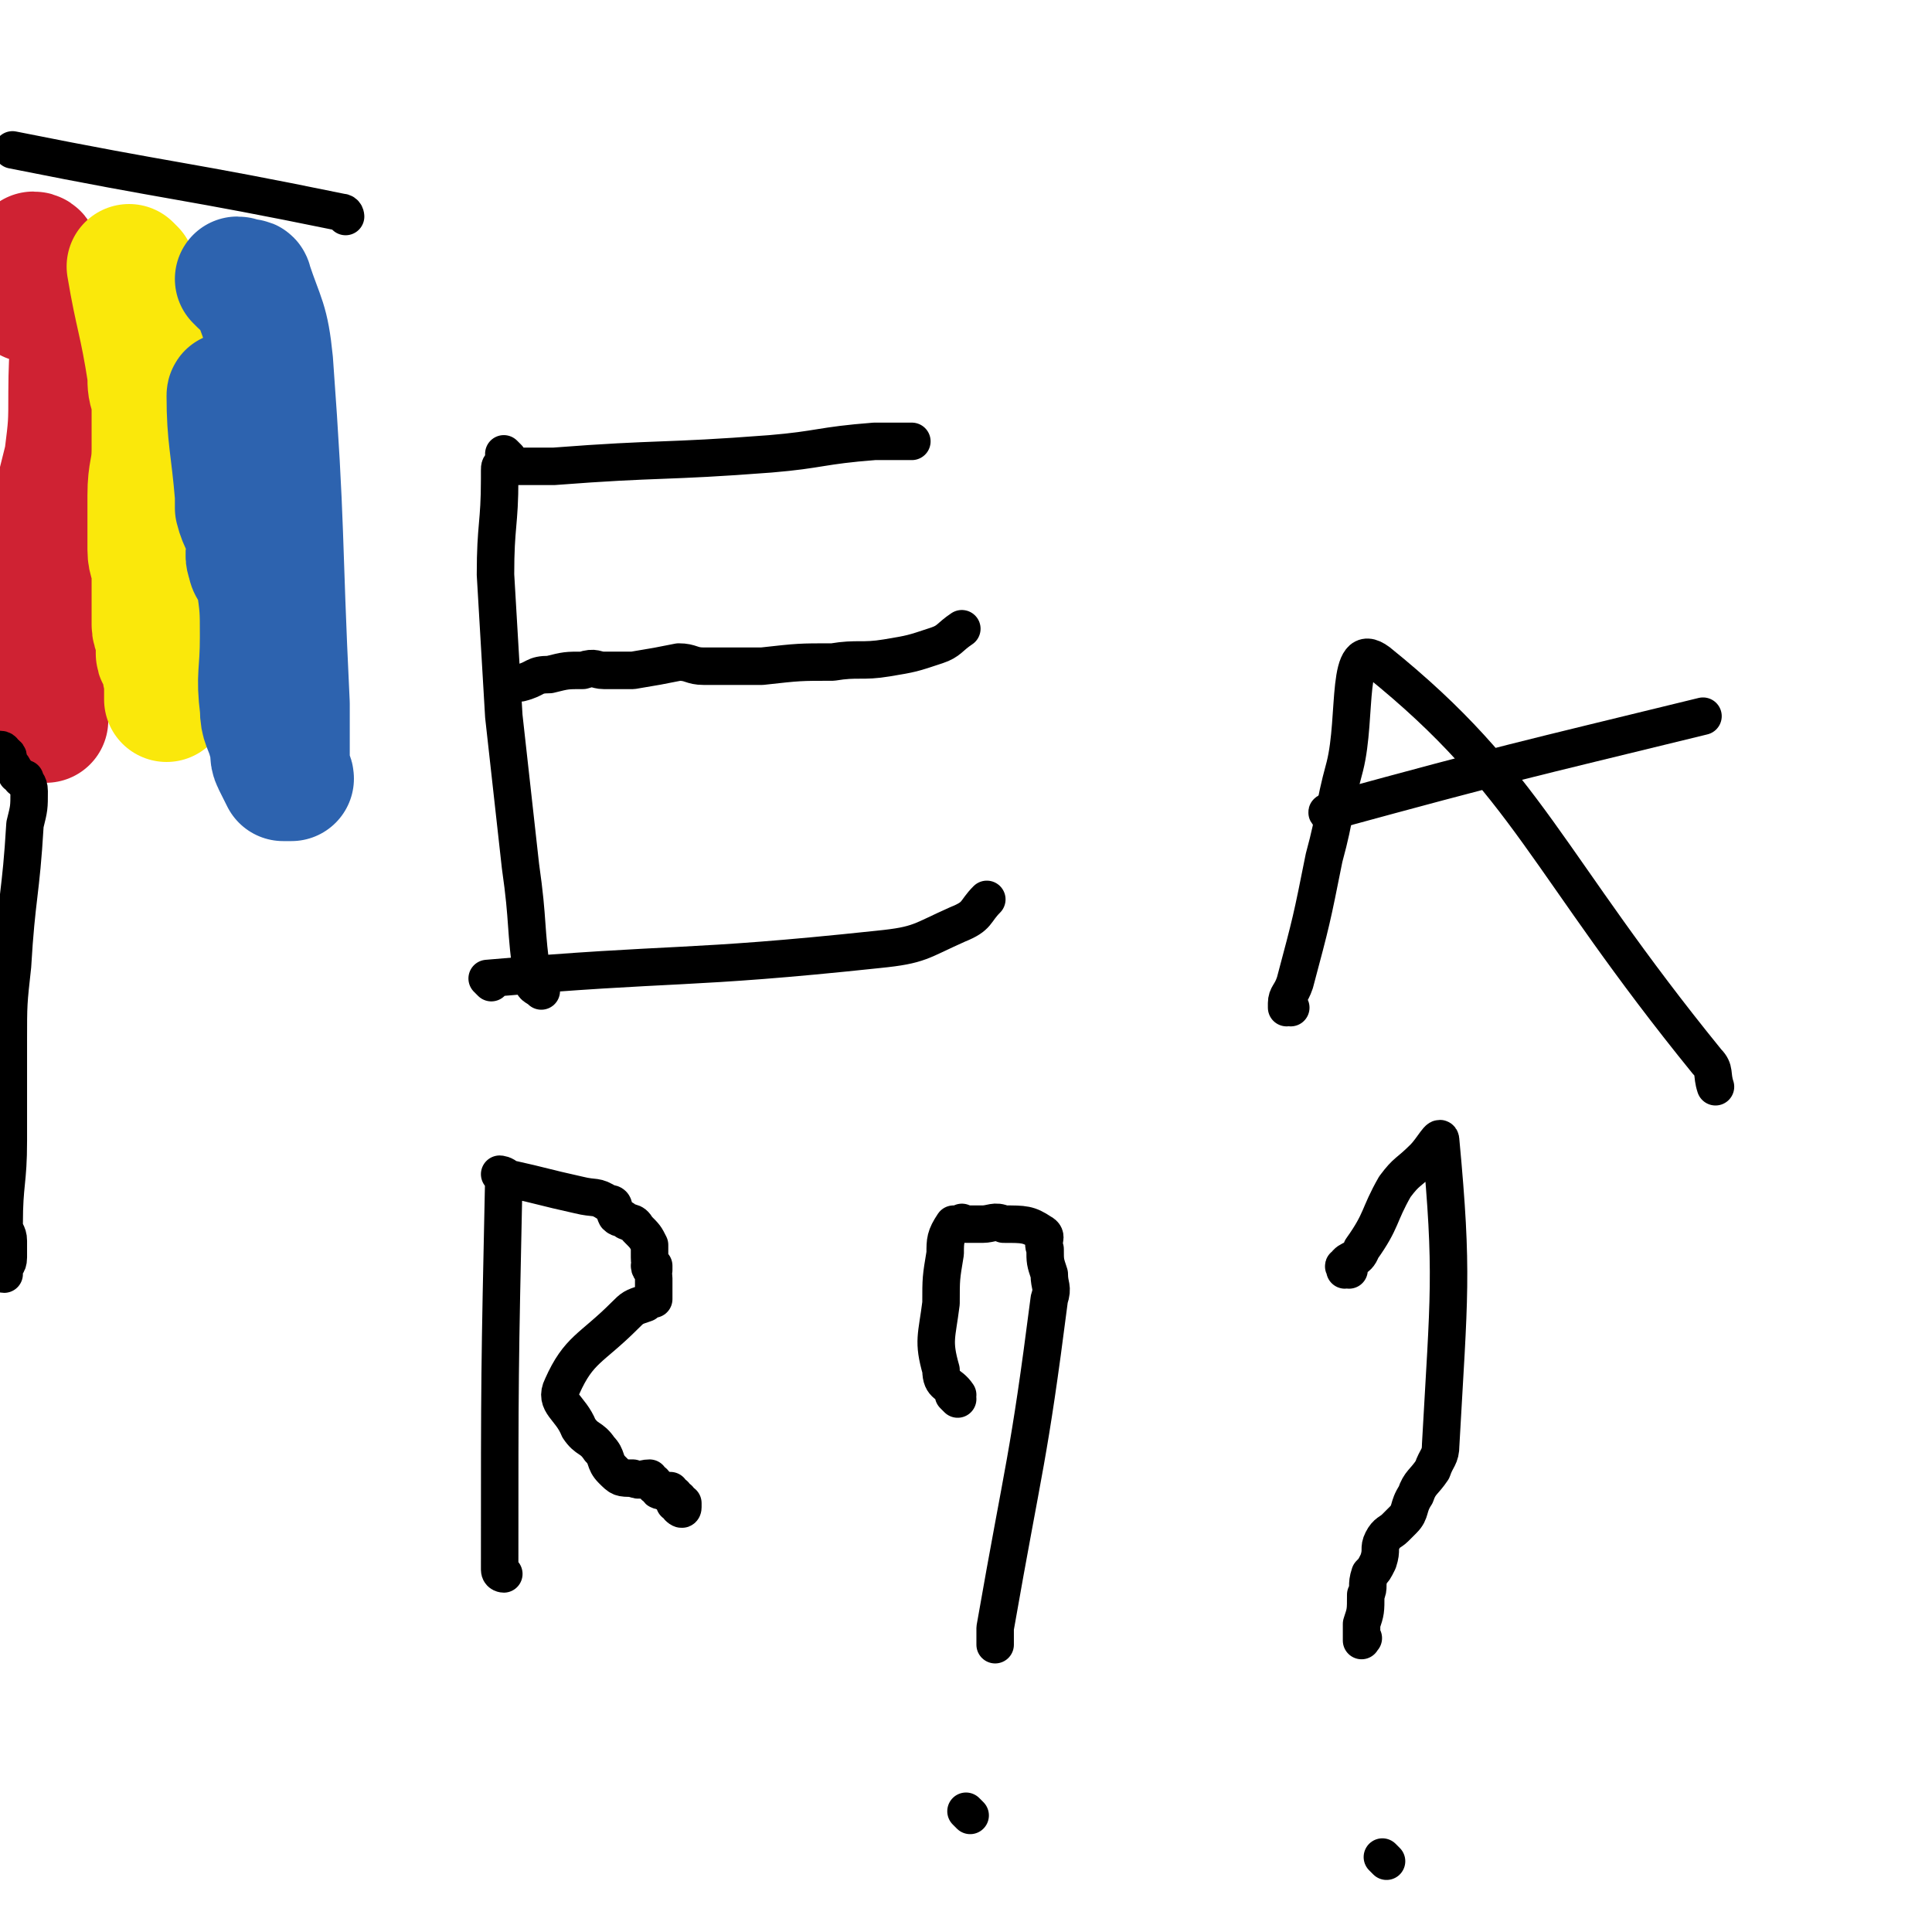<svg viewBox='0 0 464 464' version='1.1' xmlns='http://www.w3.org/2000/svg' xmlns:xlink='http://www.w3.org/1999/xlink'><g fill='none' stroke='#000000' stroke-width='9' stroke-linecap='round' stroke-linejoin='round'><path d='M130,238c0,0 -1,-1 -1,-1 0,0 1,1 1,1 -1,-1 -2,-1 -2,-2 -2,-14 -1,-14 -3,-28 -2,-18 -2,-18 -4,-36 -1,-17 -1,-17 -2,-34 0,-12 1,-12 1,-23 0,-1 0,-1 0,-2 0,-1 0,-1 1,-2 0,-1 0,-1 1,-1 0,0 0,0 0,0 0,0 -1,-1 -1,-1 1,1 2,2 2,3 0,0 -1,0 0,0 4,0 5,0 10,0 26,-2 26,-1 52,-3 12,-1 12,-2 25,-3 1,0 1,0 3,0 2,0 2,0 5,0 0,0 0,0 1,0 0,0 0,0 0,0 '/><path d='M122,164c0,0 -1,-1 -1,-1 0,0 0,1 1,1 1,0 1,0 3,0 4,-1 3,-2 7,-2 4,-1 4,-1 8,-1 3,-1 3,0 5,0 3,0 4,0 7,0 6,-1 6,-1 11,-2 3,0 3,1 6,1 7,0 7,0 14,0 9,-1 9,-1 17,-1 6,-1 7,0 13,-1 6,-1 6,-1 12,-3 3,-1 3,-2 6,-4 '/><path d='M118,236c0,0 -1,-1 -1,-1 46,-4 47,-2 94,-7 10,-1 10,-2 19,-6 5,-2 4,-3 7,-6 '/><path d='M310,242c0,0 -1,-1 -1,-1 0,0 0,0 0,1 0,0 0,0 0,0 1,0 0,0 0,-1 0,-2 1,-2 2,-5 4,-15 4,-15 7,-30 3,-11 2,-11 5,-22 3,-12 0,-31 8,-25 36,29 40,48 79,96 2,2 1,3 2,6 '/><path d='M320,196c0,0 -2,-1 -1,-1 44,-12 45,-12 90,-23 '/><path d='M121,378c0,0 -1,0 -1,-1 0,-47 0,-47 1,-94 0,-1 0,0 0,0 0,0 0,0 0,0 0,0 -1,-1 -1,-1 0,0 1,0 2,1 9,2 8,2 17,4 4,1 4,0 7,2 2,0 1,1 2,3 1,1 1,0 2,1 1,1 2,0 3,2 2,2 2,2 3,4 0,1 0,1 0,3 0,0 0,0 0,0 0,1 0,1 1,2 0,0 0,0 0,1 0,0 0,0 0,0 0,0 -1,-1 -1,-1 0,1 1,1 1,3 0,2 0,3 0,5 -1,0 -1,0 -2,1 -3,1 -3,1 -5,3 -8,8 -11,8 -15,17 -2,4 2,5 4,10 2,3 3,2 5,5 2,2 1,3 3,5 2,2 2,2 5,2 2,1 2,0 4,0 0,1 0,1 1,1 0,1 0,1 1,1 0,1 0,1 1,1 1,1 1,0 2,0 0,1 1,1 1,1 0,1 0,1 0,2 0,0 0,-1 0,-1 0,0 0,0 1,0 0,1 0,1 1,1 0,1 0,1 0,1 0,0 0,0 0,0 0,1 -1,0 -1,0 0,0 0,0 1,0 0,0 0,0 0,0 0,1 -1,0 -1,0 '/><path d='M230,336c0,0 -1,-1 -1,-1 0,0 0,0 1,0 0,0 0,0 0,0 -2,-3 -4,-2 -4,-6 -2,-7 -1,-8 0,-16 0,-6 0,-6 1,-12 0,-3 0,-4 2,-7 0,0 0,0 2,0 0,-1 0,0 1,0 1,0 1,0 1,0 0,0 0,0 0,0 2,0 2,0 3,0 2,0 3,-1 5,0 5,0 6,0 9,2 2,1 0,2 1,4 0,3 0,3 1,6 0,3 1,3 0,6 -5,39 -6,39 -13,79 0,0 0,0 0,0 0,2 0,2 0,4 0,0 0,0 0,0 0,0 0,0 0,0 '/><path d='M233,436c0,0 -1,-1 -1,-1 0,0 0,0 0,0 0,0 0,0 0,0 '/><path d='M324,305c0,0 -1,-1 -1,-1 0,0 0,0 0,1 0,0 0,0 0,0 1,0 -1,-1 0,-1 1,-2 3,-1 4,-4 5,-7 4,-8 8,-15 3,-4 3,-3 7,-7 2,-2 4,-6 4,-4 3,32 2,37 0,73 0,3 -1,3 -2,6 -2,3 -3,3 -4,6 -2,3 -1,4 -3,6 -1,1 -1,1 -2,2 -1,1 -2,1 -3,3 -1,2 0,2 -1,5 -1,2 -1,2 -2,3 -1,3 0,3 -1,5 0,4 0,4 -1,7 0,1 0,1 0,2 0,0 0,0 0,0 0,0 0,0 0,0 0,1 0,1 0,2 0,0 0,0 0,-1 0,0 0,0 0,0 1,1 0,0 0,0 '/><path d='M333,447c0,0 -1,-1 -1,-1 0,0 0,0 0,0 '/></g>
<g fill='none' stroke='#CF2233' stroke-width='30' stroke-linecap='round' stroke-linejoin='round'><path d='M7,72c0,0 0,-1 -1,-1 0,0 1,1 1,1 '/><path d='M9,62c0,0 0,-1 -1,-1 0,0 1,1 1,1 0,0 0,0 0,0 0,0 0,-1 -1,-1 0,0 1,1 1,1 3,6 5,5 7,12 2,9 1,10 1,20 0,8 0,8 -1,16 -1,4 -1,4 -2,8 -1,6 -2,6 -2,12 -1,3 0,3 0,7 0,5 -1,5 -1,10 0,4 0,4 0,7 0,2 0,2 0,4 0,2 0,2 0,3 0,2 0,2 0,3 0,4 0,4 0,9 '/></g>
<g fill='none' stroke='#FAE80B' stroke-width='30' stroke-linecap='round' stroke-linejoin='round'><path d='M32,65c0,0 -1,-1 -1,-1 2,12 3,13 5,26 0,3 0,3 1,6 0,2 0,2 0,5 0,1 0,1 0,3 0,2 0,2 0,4 0,5 -1,5 -1,11 0,1 0,1 0,2 0,2 0,2 0,3 0,2 0,2 0,4 0,2 0,2 0,4 0,3 1,3 1,6 0,3 0,3 0,6 0,3 0,3 0,6 0,2 1,2 1,4 0,1 0,2 0,3 0,1 1,1 1,2 1,2 0,2 1,4 0,0 0,0 0,1 0,1 0,1 0,2 0,0 0,0 0,1 0,0 0,0 0,0 0,0 0,0 0,1 '/></g>
<g fill='none' stroke='#2D63AF' stroke-width='30' stroke-linecap='round' stroke-linejoin='round'><path d='M58,68c0,0 0,-1 -1,-1 0,0 1,1 1,1 0,0 0,0 0,0 0,0 0,-1 -1,-1 0,0 1,1 1,1 0,0 0,0 0,0 0,0 0,-1 -1,-1 0,0 1,1 1,1 1,0 2,-1 2,0 3,9 4,9 5,19 3,41 2,41 4,82 0,1 0,1 0,2 0,2 0,2 0,4 0,2 0,2 0,5 0,1 0,1 0,3 0,1 0,1 0,2 0,1 1,1 1,2 0,0 0,0 0,0 0,0 0,0 0,0 0,0 0,-1 -1,-1 0,0 1,0 1,1 0,0 0,0 0,0 -1,0 -1,0 -2,0 -1,-2 -1,-2 -2,-4 -1,-2 0,-2 -1,-5 -1,-4 -2,-4 -2,-8 -1,-8 0,-8 0,-17 0,-7 0,-7 -1,-14 0,-2 -2,-2 -2,-4 -1,-2 0,-3 0,-5 -1,-4 -2,-4 -3,-8 0,-1 0,-2 0,-3 -1,-12 -2,-14 -2,-24 0,-1 1,1 2,1 0,0 0,0 1,0 '/></g>
<g fill='none' stroke='#000000' stroke-width='9' stroke-linecap='round' stroke-linejoin='round'><path d='M1,306c0,0 -1,0 -1,-1 1,-1 2,-1 2,-3 0,-2 0,-2 0,-4 0,-2 -1,-2 -1,-4 0,-10 1,-10 1,-20 0,-10 0,-10 0,-20 0,-2 0,-2 0,-4 0,-9 0,-9 1,-18 1,-17 2,-17 3,-34 1,-4 1,-4 1,-8 0,-2 -1,-2 -1,-3 0,0 0,1 0,1 0,0 0,0 0,0 0,-1 0,-1 -1,-1 0,-1 -1,-1 -1,-1 -1,-2 -1,-2 -2,-3 0,0 0,0 0,0 0,-1 0,-1 0,-1 0,-1 -1,-1 -1,-1 0,0 0,0 0,0 0,0 0,-1 -1,-1 0,0 1,0 1,1 0,0 0,0 0,0 0,0 0,-1 -1,-1 '/><path d='M83,52c0,0 -1,-1 -1,-1 0,0 1,1 1,1 0,0 0,0 0,0 0,0 -1,-1 -1,-1 0,0 1,1 1,1 0,0 0,0 0,0 0,0 0,-1 -1,-1 -39,-8 -39,-7 -79,-15 '/></g>
</svg>